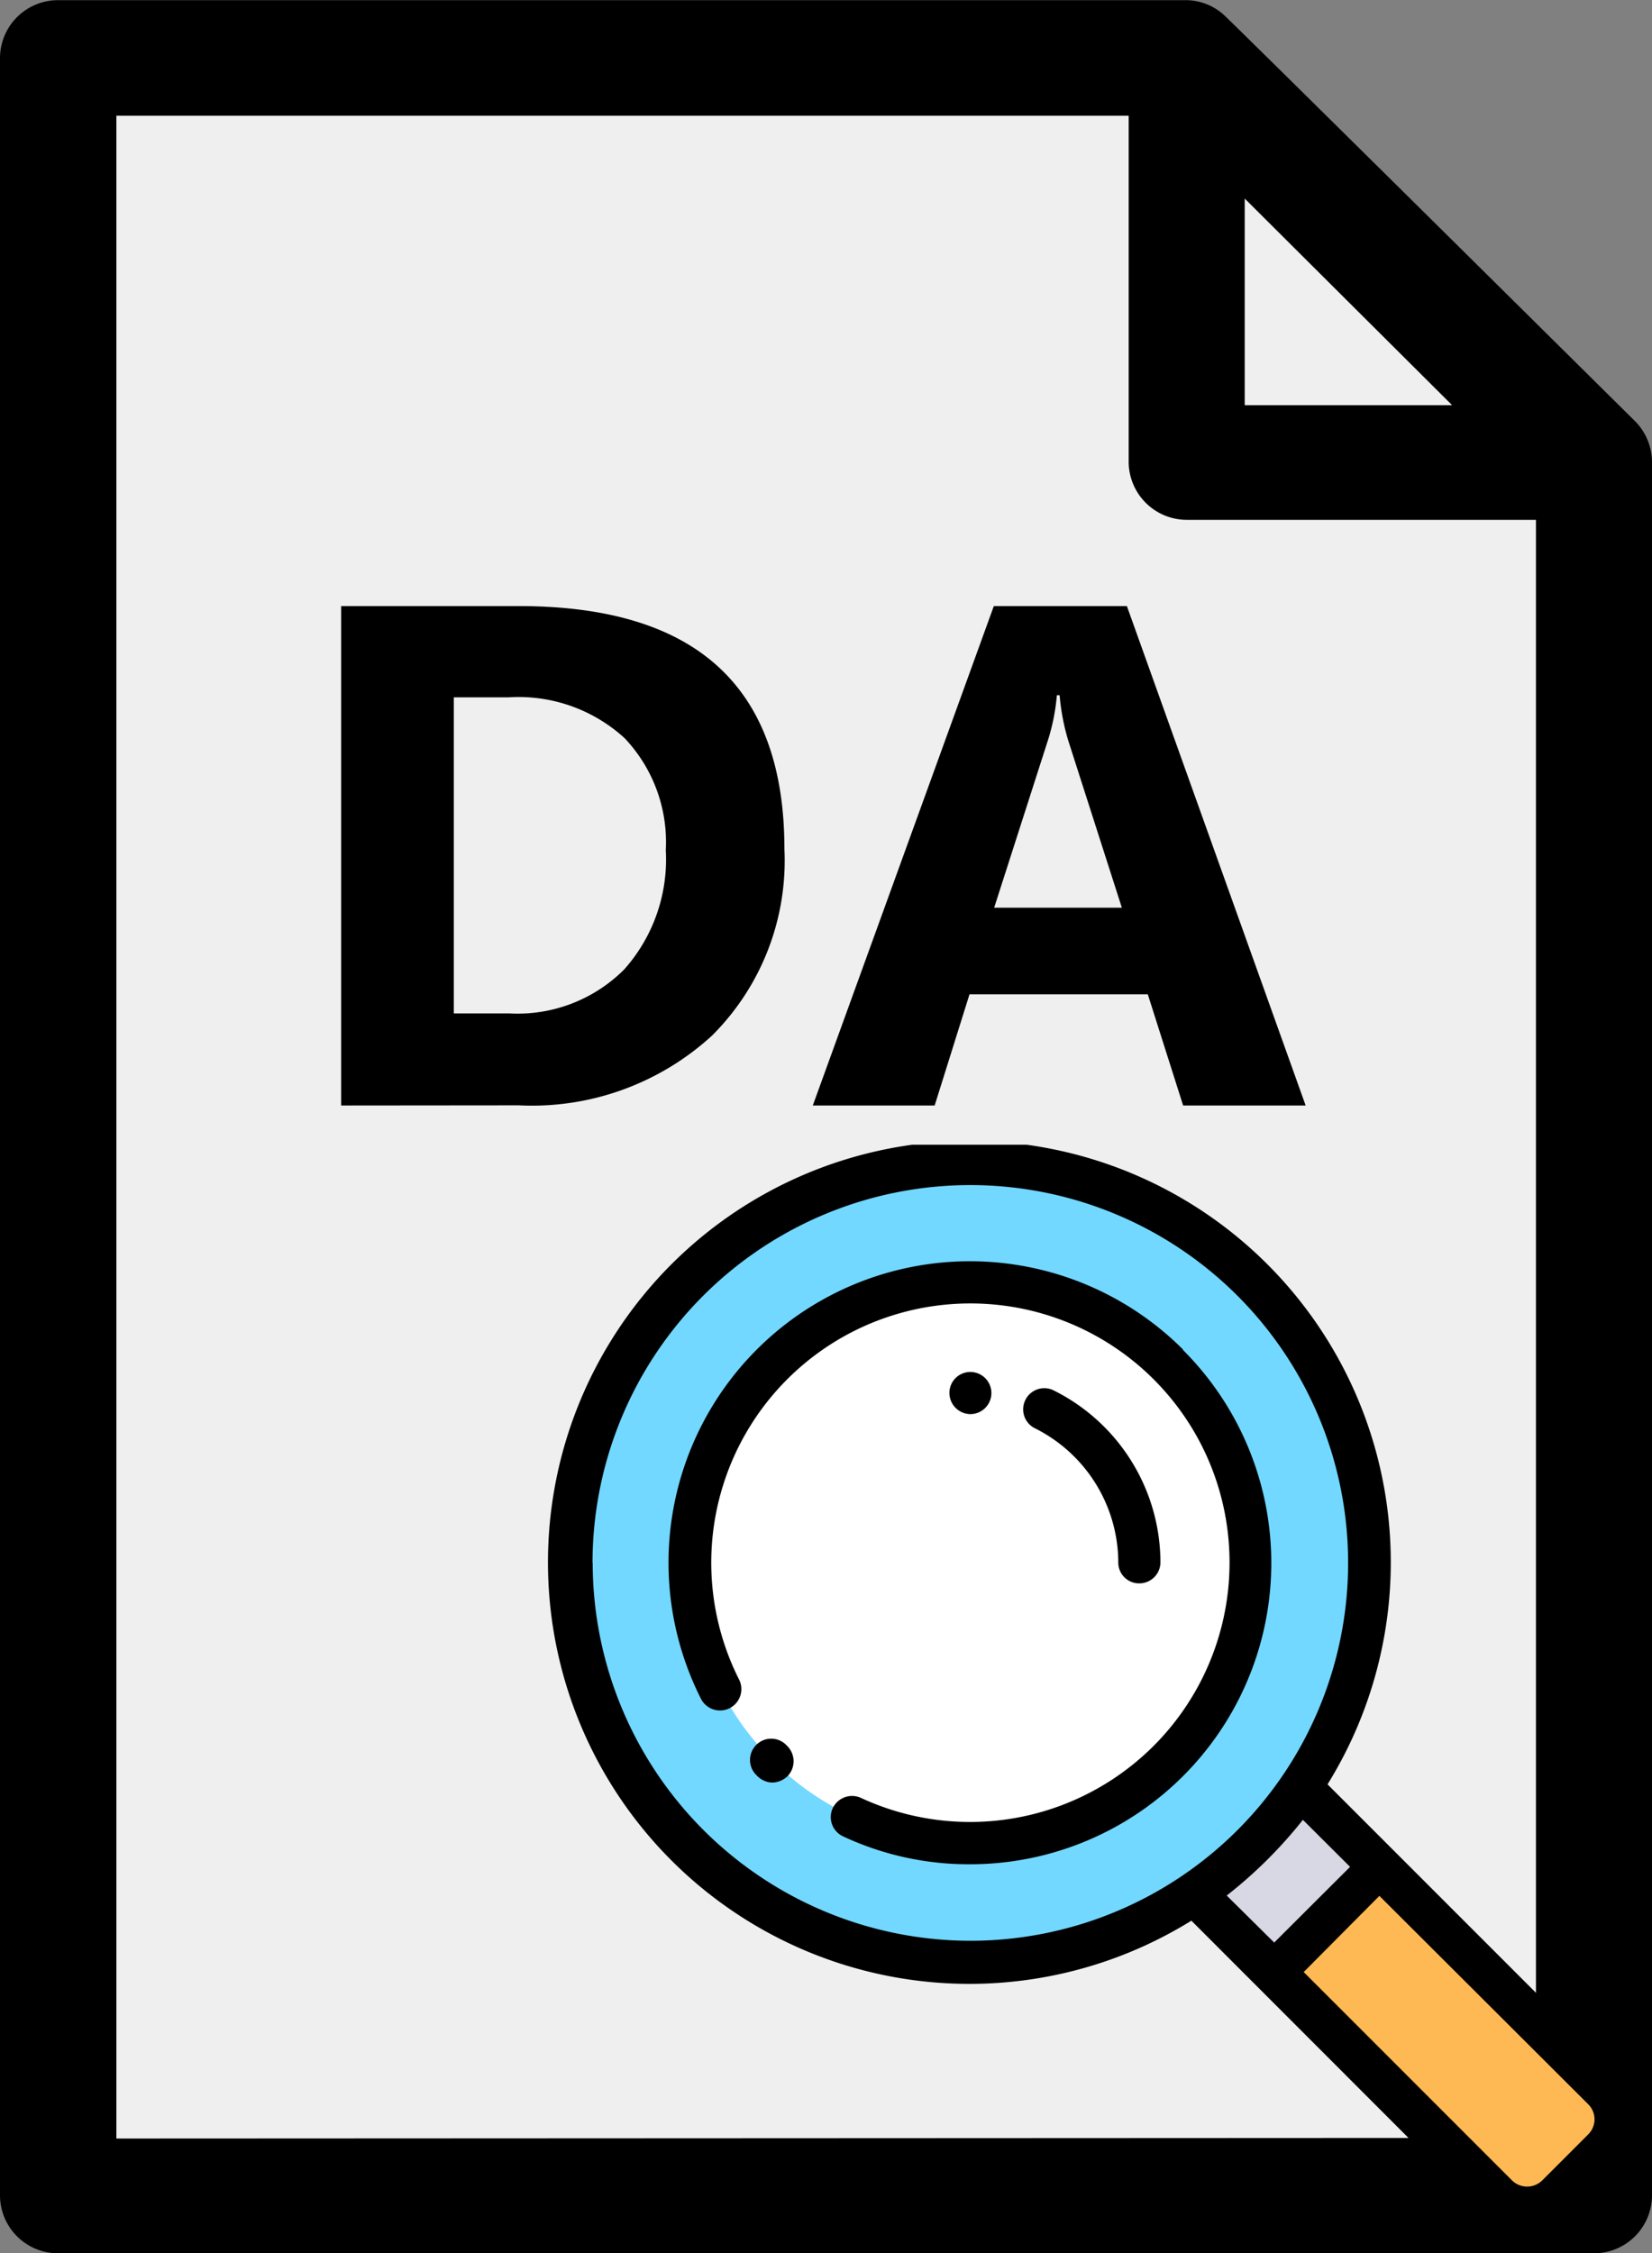 <svg id="Layer_1" data-name="Layer 1" xmlns="http://www.w3.org/2000/svg" xmlns:xlink="http://www.w3.org/1999/xlink" viewBox="0 0 101.93 139"><rect x="0" y="0" width="101.93" height="139" fill="#808080" stroke="none"/><defs><style>.cls-1{fill:none;}.cls-2{fill:#efefef;}.cls-3{fill:#ffb954;}.cls-4{fill:#d8d8e4;}.cls-5{fill:#72d8ff;}.cls-6{fill:#fff;}.cls-7{clip-path:url(#clip-path);}</style><clipPath id="clip-path" transform="translate(729 -865)"><rect class="cls-1" x="-695.2" y="935.62" width="67.03" height="67.03"/></clipPath></defs><title>Domain authority checker</title><g id="Group_531" data-name="Group 531"><g id="Group_529" data-name="Group 529"><path id="Path_1064" data-name="Path 1064" class="cls-2" d="M-630.69,893.55v106.86h-94.69V868.62h69.48Z" transform="translate(729 -865)"/></g><g id="Group_530" data-name="Group 530"><path id="Path_1065" data-name="Path 1065" class="cls-2" d="M-630.8,894h-25.3V868.62Z" transform="translate(729 -865)"/></g></g><g id="Group_532" data-name="Group 532"><path id="Path_1066" data-name="Path 1066" d="M-628.1,891s-25.33-25.09-25.43-25.12a3.53,3.53,0,0,0-2.36-.87h-69.53a3.58,3.58,0,0,0-3.58,3.56v131.88a3.58,3.58,0,0,0,3.58,3.56h94.77a3.58,3.58,0,0,0,3.58-3.56V893.51A3.6,3.6,0,0,0-628.1,891Zm-11.3-1h-12.8V877.25Zm-82.42,106.93V872.14h62.46v21.37a3.59,3.59,0,0,0,3.58,3.56h21.55v99.82Z" transform="translate(729 -865)"/></g><g id="Group_533" data-name="Group 533"><path id="Path_1067" data-name="Path 1067" d="M-707.95,933.2V902.39H-697c11,0,16.4,5,16.4,15a15.23,15.23,0,0,1-4.48,11.51A16.45,16.45,0,0,1-697,933.19ZM-701,908v19.52h3.43a9.3,9.3,0,0,0,7.08-2.71,10.2,10.2,0,0,0,2.57-7.36,9.32,9.32,0,0,0-2.54-6.91,9.68,9.68,0,0,0-7.14-2.52H-701Z" transform="translate(729 -865)"/><path id="Path_1068" data-name="Path 1068" d="M-648.44,933.2H-656l-2.18-6.86h-11l-2.15,6.86h-7.52l11.17-30.81h8.21ZM-659.78,921l-3.32-10.35a13.58,13.58,0,0,1-.52-2.76h-.17a12.83,12.83,0,0,1-.52,2.68L-667.66,921h7.88Z" transform="translate(729 -865)"/></g><g id="Group_544" data-name="Group 544"><g id="Group_534" data-name="Group 534"><path id="Path_1069" data-name="Path 1069" class="cls-3" d="M-655.13,982l18.47,18.5a2.62,2.62,0,0,0,3.7,0h0l2.85-2.85a2.6,2.6,0,0,0,0-3.7h0l-18.47-18.5Z" transform="translate(729 -865)"/></g><g id="Group_535" data-name="Group 535"><path id="Path_1070" data-name="Path 1070" class="cls-4" d="M-643.88,980.14l-6.52,6.52-4.71-4.7,6.53-6.52Z" transform="translate(729 -865)"/></g><g id="Group_536" data-name="Group 536"><path id="Path_1071" data-name="Path 1071" class="cls-5" d="M-644.51,961.39A24.61,24.61,0,0,1-669.12,986a24.61,24.61,0,0,1-24.61-24.61,24.6,24.6,0,0,1,24.6-24.61,24.61,24.61,0,0,1,24.61,24.61Z" transform="translate(729 -865)"/></g><g id="Group_537" data-name="Group 537"><path id="Path_1072" data-name="Path 1072" class="cls-6" d="M-651.84,961.39a17.29,17.29,0,0,1-17.29,17.28,17.28,17.28,0,0,1-17.28-17.28,17.29,17.29,0,0,1,17.28-17.29h0A17.3,17.3,0,0,1-651.84,961.39Z" transform="translate(729 -865)"/></g><g id="Group_538" data-name="Group 538"><path id="Path_1073" data-name="Path 1073" d="M-680.52,972.62a1.3,1.3,0,0,0-1.85.06,1.31,1.31,0,0,0,0,1.79l.11.11a1.35,1.35,0,0,0,.91.39,1.42,1.42,0,0,0,.94-.39,1.33,1.33,0,0,0,0-1.85Z" transform="translate(729 -865)"/></g><g id="Group_541" data-name="Group 541"><g class="cls-7"><g id="Group_539" data-name="Group 539"><path id="Path_1074" data-name="Path 1074" d="M-656,948.26a18.6,18.6,0,0,0-26.31,0,18.6,18.6,0,0,0-3.42,21.58,1.32,1.32,0,0,0,1.79.52,1.32,1.32,0,0,0,.56-1.71,16,16,0,0,1,7-21.5,16,16,0,0,1,21.51,7,16,16,0,0,1-7,21.5,16,16,0,0,1-14,.27,1.32,1.32,0,0,0-1.75.63,1.31,1.31,0,0,0,.64,1.74h0a18.29,18.29,0,0,0,7.8,1.72,18.58,18.58,0,0,0,18.62-18.54,18.58,18.58,0,0,0-5.46-13.2Z" transform="translate(729 -865)"/></g></g><g class="cls-7"><g id="Group_540" data-name="Group 540"><path id="Path_1075" data-name="Path 1075" d="M-629.17,993l-17.92-17.92a26,26,0,0,0-8.4-35.8,26,26,0,0,0-35.8,8.41,26,26,0,0,0,8.41,35.8,26,26,0,0,0,27.39,0l17.91,17.92a4,4,0,0,0,2.77,1.15,3.85,3.85,0,0,0,2.77-1.15l2.84-2.85A3.93,3.93,0,0,0-629.17,993Zm-63.27-31.58a23.31,23.31,0,0,1,23.31-23.31,23.31,23.31,0,0,1,23.31,23.31,23.31,23.31,0,0,1-23.3,23.31,23.33,23.33,0,0,1-23.31-23.31Zm43.83,15.85,2.91,2.9-4.68,4.67-2.93-2.9a28.07,28.07,0,0,0,4.7-4.67ZM-631,996.67l-2.85,2.85a1.33,1.33,0,0,1-1.85,0l-12.86-12.86,4.67-4.7L-631,994.82a1.31,1.31,0,0,1,0,1.85Z" transform="translate(729 -865)"/></g></g></g><g id="Group_542" data-name="Group 542"><path id="Path_1076" data-name="Path 1076" d="M-660,961.39a1.28,1.28,0,0,0,1.3,1.29,1.3,1.3,0,0,0,1.3-1.29A11.88,11.88,0,0,0-664,950.77a1.3,1.3,0,0,0-1.74.61,1.3,1.3,0,0,0,.61,1.74A9.29,9.29,0,0,1-660,961.39Z" transform="translate(729 -865)"/></g><g id="Group_543" data-name="Group 543"><path id="Path_1077" data-name="Path 1077" d="M-669.13,952.24a1.3,1.3,0,0,0,1.3-1.3,1.3,1.3,0,0,0-1.3-1.3h0a1.29,1.29,0,0,0-1.29,1.31A1.31,1.31,0,0,0-669.13,952.24Z" transform="translate(729 -865)"/></g></g></svg>